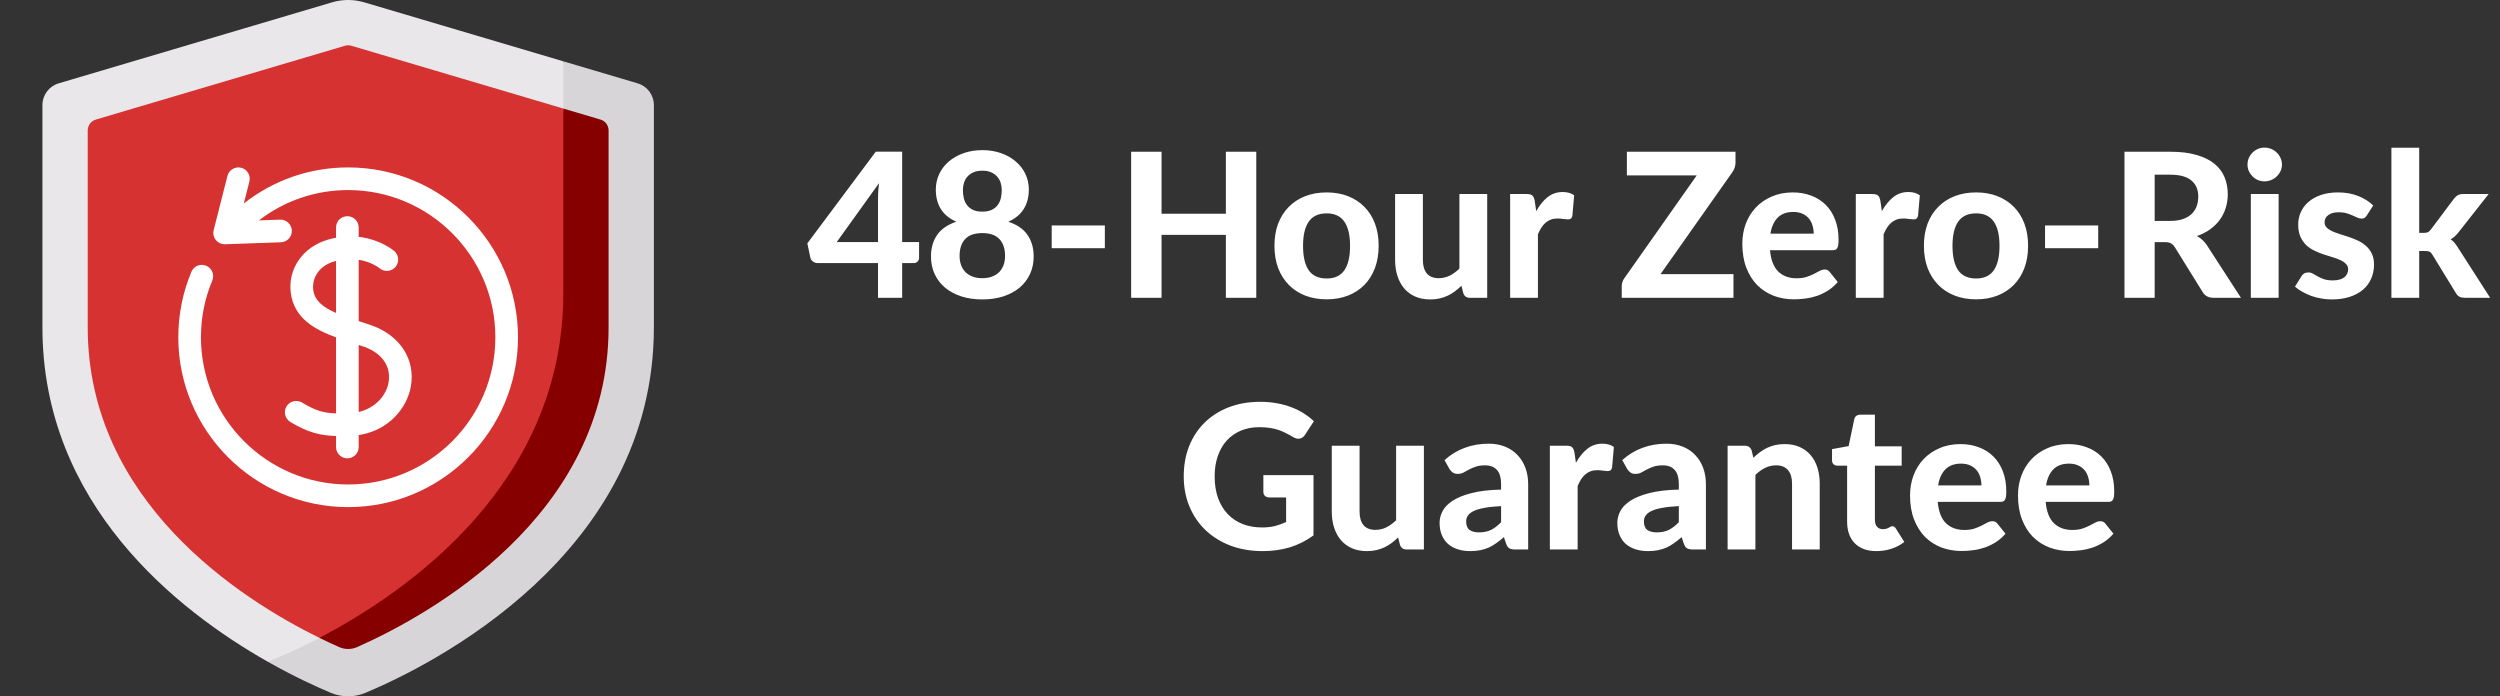 <svg width="298" height="83" viewBox="0 0 298 83" fill="none" xmlns="http://www.w3.org/2000/svg">
<rect x="0" y="0" width="298" height="83" fill="#333333" stroke="none"/>
<g clip-path="url(#clip0_39_389)">
<path d="M76.157 36.668L67.145 7.309L43.417 0.278C42.166 -0.093 40.834 -0.093 39.583 0.278L6.99 9.935C5.843 10.275 5.057 11.328 5.057 12.523V39.017C5.057 60.123 21.127 72.767 31.924 78.88L41.777 80.236C49.486 77.004 76.157 63.859 76.157 36.668Z" fill="#E9E7E9"/>
<path d="M76.01 9.935L67.145 7.309V34.968C67.145 63.29 38.228 76.366 31.924 78.88C35.035 80.641 37.712 81.862 39.437 82.585C40.757 83.138 42.243 83.138 43.563 82.585C51.271 79.354 77.943 66.208 77.943 39.017V12.524C77.943 11.328 77.156 10.275 76.01 9.935Z" fill="#D8D5D8"/>
<path d="M41.883 5.454C41.631 5.38 41.366 5.38 41.118 5.454L11.422 14.253C10.849 14.423 10.456 14.95 10.456 15.547V39.017C10.456 59.757 28.633 71.393 38.073 76.032L41.249 76.275C49.569 72.585 71.21 60.795 71.21 38.163L67.145 12.94L41.883 5.454Z" fill="#D73232"/>
<path d="M71.578 14.253L67.145 12.94V34.968C67.145 57.575 48.72 70.469 38.073 76.032C38.932 76.454 39.723 76.82 40.417 77.128C41.111 77.436 41.888 77.436 42.583 77.128C50.902 73.439 72.544 61.648 72.544 39.016V15.547C72.544 14.949 72.151 14.423 71.578 14.253Z" fill="#860000"/>
<path d="M36.001 47.986C35.363 47.603 34.533 47.812 34.15 48.452C33.768 49.091 33.976 49.92 34.617 50.303C36.747 51.576 38.12 51.904 40.055 51.972V53.284C40.055 54.03 40.659 54.634 41.405 54.634C42.151 54.634 42.755 54.03 42.755 53.284V51.864C46.413 51.294 48.536 48.586 48.977 46.045C49.529 42.878 47.724 40.04 44.38 38.817C43.871 38.63 43.318 38.455 42.755 38.276V30.96C44.26 31.204 45.177 31.92 45.243 31.974C45.809 32.45 46.654 32.386 47.139 31.82C47.624 31.255 47.558 30.402 46.991 29.917C46.9 29.838 45.317 28.521 42.755 28.232V27.12C42.755 26.374 42.151 25.77 41.405 25.77C40.659 25.77 40.055 26.374 40.055 27.12V28.336C39.749 28.393 39.438 28.464 39.117 28.556C36.102 29.429 34.273 32.06 34.667 34.956C35.078 37.959 37.552 39.304 40.055 40.212V49.279C38.541 49.224 37.619 48.952 36.001 47.986ZM43.452 41.353C45.573 42.128 46.645 43.709 46.318 45.583C46.061 47.056 44.847 48.611 42.755 49.111V41.12C42.987 41.197 43.234 41.273 43.452 41.353ZM37.343 34.591C37.165 33.292 37.878 31.727 39.868 31.151C39.934 31.132 39.991 31.129 40.056 31.112V37.304C38.529 36.642 37.516 35.859 37.343 34.591Z" fill="white"/>
<path d="M41.5 19.956C36.916 19.956 32.601 21.477 29.063 24.251L29.727 21.638C29.91 20.916 29.472 20.18 28.75 19.997C28.027 19.816 27.293 20.25 27.109 20.974L25.47 27.434C25.366 27.846 25.462 28.282 25.729 28.613C25.986 28.931 26.372 29.116 26.779 29.116C26.795 29.116 26.811 29.116 26.827 29.114L33.487 28.878C34.232 28.852 34.815 28.227 34.788 27.483C34.763 26.736 34.105 26.14 33.392 26.182L30.861 26.271C33.901 23.937 37.587 22.656 41.5 22.656C51.175 22.656 59.047 30.527 59.047 40.202C59.047 49.877 51.175 57.749 41.5 57.749C31.825 57.749 23.953 49.877 23.953 40.202C23.953 37.859 24.407 35.584 25.303 33.443C25.59 32.755 25.266 31.965 24.578 31.677C23.893 31.389 23.099 31.712 22.812 32.402C21.779 34.875 21.254 37.499 21.254 40.202C21.254 51.367 30.336 60.448 41.5 60.448C52.664 60.448 61.746 51.367 61.746 40.202C61.746 29.038 52.664 19.956 41.5 19.956Z" fill="white"/>
</g>
<path d="M104.659 28.852V23.668C104.659 23.396 104.667 23.108 104.683 22.804C104.707 22.492 104.739 22.168 104.779 21.832L99.739 28.852H104.659ZM109.555 28.852V30.724C109.555 30.9 109.495 31.052 109.375 31.18C109.263 31.3 109.103 31.36 108.895 31.36H107.539V35.5H104.659V31.36H97.471C97.263 31.36 97.071 31.296 96.895 31.168C96.727 31.04 96.623 30.872 96.583 30.664L96.235 29.008L104.395 18.076H107.539V28.852H109.555ZM117.093 33.16C117.549 33.16 117.945 33.092 118.281 32.956C118.625 32.82 118.909 32.636 119.133 32.404C119.357 32.164 119.525 31.884 119.637 31.564C119.749 31.236 119.805 30.884 119.805 30.508C119.805 29.644 119.581 28.976 119.133 28.504C118.693 28.024 118.013 27.784 117.093 27.784C116.173 27.784 115.489 28.024 115.041 28.504C114.601 28.976 114.381 29.644 114.381 30.508C114.381 30.884 114.437 31.236 114.549 31.564C114.661 31.884 114.829 32.164 115.053 32.404C115.277 32.636 115.557 32.82 115.893 32.956C116.237 33.092 116.637 33.16 117.093 33.16ZM117.093 20.344C116.685 20.344 116.333 20.408 116.037 20.536C115.749 20.664 115.509 20.836 115.317 21.052C115.133 21.26 114.997 21.504 114.909 21.784C114.821 22.064 114.777 22.356 114.777 22.66C114.777 22.988 114.813 23.308 114.885 23.62C114.957 23.924 115.081 24.196 115.257 24.436C115.433 24.676 115.669 24.868 115.965 25.012C116.261 25.156 116.637 25.228 117.093 25.228C117.549 25.228 117.925 25.156 118.221 25.012C118.517 24.868 118.753 24.676 118.929 24.436C119.105 24.196 119.229 23.924 119.301 23.62C119.373 23.308 119.409 22.988 119.409 22.66C119.409 22.356 119.365 22.064 119.277 21.784C119.189 21.504 119.049 21.26 118.857 21.052C118.673 20.836 118.433 20.664 118.137 20.536C117.849 20.408 117.501 20.344 117.093 20.344ZM120.189 26.428C121.245 26.78 122.013 27.312 122.493 28.024C122.973 28.728 123.213 29.576 123.213 30.568C123.213 31.344 123.065 32.048 122.769 32.68C122.473 33.312 122.057 33.852 121.521 34.3C120.985 34.74 120.341 35.084 119.589 35.332C118.837 35.572 118.005 35.692 117.093 35.692C116.181 35.692 115.349 35.572 114.597 35.332C113.845 35.084 113.201 34.74 112.665 34.3C112.129 33.852 111.713 33.312 111.417 32.68C111.121 32.048 110.973 31.344 110.973 30.568C110.973 29.576 111.213 28.728 111.693 28.024C112.173 27.312 112.941 26.78 113.997 26.428C113.173 26.068 112.557 25.564 112.149 24.916C111.749 24.268 111.549 23.496 111.549 22.6C111.549 21.928 111.685 21.308 111.957 20.74C112.229 20.164 112.609 19.668 113.097 19.252C113.593 18.828 114.181 18.496 114.861 18.256C115.541 18.016 116.285 17.896 117.093 17.896C117.901 17.896 118.645 18.016 119.325 18.256C120.005 18.496 120.589 18.828 121.077 19.252C121.573 19.668 121.957 20.164 122.229 20.74C122.501 21.308 122.637 21.928 122.637 22.6C122.637 23.496 122.433 24.268 122.025 24.916C121.625 25.564 121.013 26.068 120.189 26.428ZM125.363 26.872H131.699V29.584H125.363V26.872ZM149.748 18.088V35.5H146.124V28H138.456V35.5H134.832V18.088H138.456V25.48H146.124V18.088H149.748ZM158.143 22.936C159.071 22.936 159.915 23.084 160.675 23.38C161.435 23.676 162.087 24.1 162.631 24.652C163.175 25.196 163.595 25.86 163.891 26.644C164.187 27.428 164.335 28.312 164.335 29.296C164.335 30.28 164.187 31.168 163.891 31.96C163.595 32.744 163.175 33.412 162.631 33.964C162.087 34.516 161.435 34.94 160.675 35.236C159.915 35.532 159.071 35.68 158.143 35.68C157.207 35.68 156.355 35.532 155.587 35.236C154.827 34.94 154.175 34.516 153.631 33.964C153.087 33.412 152.663 32.744 152.359 31.96C152.063 31.168 151.915 30.28 151.915 29.296C151.915 28.312 152.063 27.428 152.359 26.644C152.663 25.86 153.087 25.196 153.631 24.652C154.175 24.1 154.827 23.676 155.587 23.38C156.355 23.084 157.207 22.936 158.143 22.936ZM158.143 33.196C159.087 33.196 159.787 32.872 160.243 32.224C160.699 31.568 160.927 30.596 160.927 29.308C160.927 28.028 160.699 27.064 160.243 26.416C159.787 25.76 159.087 25.432 158.143 25.432C157.175 25.432 156.463 25.76 156.007 26.416C155.551 27.064 155.323 28.028 155.323 29.308C155.323 30.596 155.551 31.568 156.007 32.224C156.463 32.872 157.175 33.196 158.143 33.196ZM177.275 23.128V35.5H175.235C174.811 35.5 174.539 35.308 174.419 34.924L174.203 34.06C173.955 34.3 173.699 34.52 173.435 34.72C173.171 34.92 172.887 35.092 172.583 35.236C172.287 35.38 171.963 35.492 171.611 35.572C171.267 35.652 170.891 35.692 170.483 35.692C169.811 35.692 169.211 35.576 168.683 35.344C168.163 35.112 167.727 34.788 167.375 34.372C167.023 33.956 166.755 33.46 166.571 32.884C166.387 32.308 166.295 31.676 166.295 30.988V23.128H169.607V30.988C169.607 31.676 169.763 32.212 170.075 32.596C170.395 32.972 170.867 33.16 171.491 33.16C171.955 33.16 172.391 33.06 172.799 32.86C173.207 32.652 173.595 32.372 173.963 32.02V23.128H177.275ZM183.117 25.168C183.509 24.464 183.961 23.908 184.473 23.5C184.985 23.092 185.585 22.888 186.273 22.888C186.833 22.888 187.289 23.02 187.641 23.284L187.425 25.732C187.385 25.892 187.321 26.004 187.233 26.068C187.153 26.124 187.041 26.152 186.897 26.152C186.769 26.152 186.585 26.136 186.345 26.104C186.105 26.064 185.881 26.044 185.673 26.044C185.369 26.044 185.097 26.088 184.857 26.176C184.625 26.264 184.417 26.388 184.233 26.548C184.049 26.708 183.881 26.904 183.729 27.136C183.585 27.368 183.449 27.632 183.321 27.928V35.5H180.009V23.128H181.965C182.301 23.128 182.533 23.188 182.661 23.308C182.789 23.428 182.881 23.636 182.937 23.932L183.117 25.168ZM206.871 19.408C206.871 19.592 206.839 19.78 206.775 19.972C206.719 20.156 206.635 20.328 206.523 20.488L197.931 32.68H206.631V35.5H193.311V34.096C193.311 33.928 193.339 33.764 193.395 33.604C193.451 33.436 193.531 33.284 193.635 33.148L202.251 20.908H193.923V18.088H206.871V19.408ZM216.193 27.856C216.193 27.512 216.145 27.184 216.049 26.872C215.961 26.56 215.817 26.284 215.617 26.044C215.417 25.804 215.165 25.616 214.861 25.48C214.557 25.336 214.193 25.264 213.769 25.264C212.977 25.264 212.357 25.488 211.909 25.936C211.461 26.384 211.169 27.024 211.033 27.856H216.193ZM210.985 29.824C211.089 30.984 211.417 31.832 211.969 32.368C212.529 32.904 213.257 33.172 214.153 33.172C214.609 33.172 215.001 33.12 215.329 33.016C215.665 32.904 215.957 32.784 216.205 32.656C216.461 32.52 216.689 32.4 216.889 32.296C217.097 32.184 217.301 32.128 217.501 32.128C217.757 32.128 217.957 32.224 218.101 32.416L219.061 33.616C218.709 34.024 218.321 34.364 217.897 34.636C217.473 34.9 217.033 35.112 216.577 35.272C216.121 35.424 215.661 35.528 215.197 35.584C214.733 35.648 214.285 35.68 213.853 35.68C212.989 35.68 212.181 35.54 211.429 35.26C210.685 34.972 210.033 34.552 209.473 34C208.921 33.44 208.485 32.748 208.165 31.924C207.845 31.1 207.685 30.144 207.685 29.056C207.685 28.216 207.821 27.424 208.093 26.68C208.373 25.936 208.773 25.288 209.293 24.736C209.813 24.184 210.445 23.748 211.189 23.428C211.933 23.1 212.773 22.936 213.709 22.936C214.501 22.936 215.229 23.064 215.893 23.32C216.565 23.568 217.141 23.932 217.621 24.412C218.109 24.892 218.485 25.484 218.749 26.188C219.021 26.884 219.157 27.68 219.157 28.576C219.157 28.824 219.145 29.028 219.121 29.188C219.097 29.348 219.057 29.476 219.001 29.572C218.945 29.668 218.869 29.736 218.773 29.776C218.677 29.808 218.553 29.824 218.401 29.824H210.985ZM224.32 25.168C224.712 24.464 225.164 23.908 225.676 23.5C226.188 23.092 226.788 22.888 227.476 22.888C228.036 22.888 228.492 23.02 228.844 23.284L228.628 25.732C228.588 25.892 228.524 26.004 228.436 26.068C228.356 26.124 228.244 26.152 228.1 26.152C227.972 26.152 227.788 26.136 227.548 26.104C227.308 26.064 227.084 26.044 226.876 26.044C226.572 26.044 226.3 26.088 226.06 26.176C225.828 26.264 225.62 26.388 225.436 26.548C225.252 26.708 225.084 26.904 224.932 27.136C224.788 27.368 224.652 27.632 224.524 27.928V35.5H221.212V23.128H223.168C223.504 23.128 223.736 23.188 223.864 23.308C223.992 23.428 224.084 23.636 224.14 23.932L224.32 25.168ZM235.557 22.936C236.485 22.936 237.329 23.084 238.089 23.38C238.849 23.676 239.501 24.1 240.045 24.652C240.589 25.196 241.009 25.86 241.305 26.644C241.601 27.428 241.749 28.312 241.749 29.296C241.749 30.28 241.601 31.168 241.305 31.96C241.009 32.744 240.589 33.412 240.045 33.964C239.501 34.516 238.849 34.94 238.089 35.236C237.329 35.532 236.485 35.68 235.557 35.68C234.621 35.68 233.769 35.532 233.001 35.236C232.241 34.94 231.589 34.516 231.045 33.964C230.501 33.412 230.077 32.744 229.773 31.96C229.477 31.168 229.329 30.28 229.329 29.296C229.329 28.312 229.477 27.428 229.773 26.644C230.077 25.86 230.501 25.196 231.045 24.652C231.589 24.1 232.241 23.676 233.001 23.38C233.769 23.084 234.621 22.936 235.557 22.936ZM235.557 33.196C236.501 33.196 237.201 32.872 237.657 32.224C238.113 31.568 238.341 30.596 238.341 29.308C238.341 28.028 238.113 27.064 237.657 26.416C237.201 25.76 236.501 25.432 235.557 25.432C234.589 25.432 233.877 25.76 233.421 26.416C232.965 27.064 232.737 28.028 232.737 29.308C232.737 30.596 232.965 31.568 233.421 32.224C233.877 32.872 234.589 33.196 235.557 33.196ZM243.769 26.872H250.105V29.584H243.769V26.872ZM258.686 26.332C259.27 26.332 259.774 26.26 260.198 26.116C260.622 25.964 260.97 25.76 261.242 25.504C261.514 25.24 261.714 24.932 261.842 24.58C261.97 24.228 262.034 23.844 262.034 23.428C262.034 22.604 261.758 21.964 261.206 21.508C260.662 21.052 259.83 20.824 258.71 20.824H256.838V26.332H258.686ZM267.122 35.5H263.87C263.262 35.5 262.822 35.268 262.55 34.804L259.238 29.464C259.102 29.256 258.95 29.104 258.782 29.008C258.622 28.912 258.382 28.864 258.062 28.864H256.838V35.5H253.238V18.088H258.71C259.926 18.088 260.966 18.216 261.83 18.472C262.694 18.72 263.402 19.068 263.954 19.516C264.506 19.964 264.91 20.5 265.166 21.124C265.422 21.74 265.55 22.42 265.55 23.164C265.55 23.74 265.466 24.288 265.298 24.808C265.138 25.32 264.902 25.788 264.59 26.212C264.278 26.636 263.894 27.012 263.438 27.34C262.982 27.668 262.462 27.932 261.878 28.132C262.11 28.26 262.326 28.416 262.526 28.6C262.726 28.776 262.906 28.988 263.066 29.236L267.122 35.5ZM271.612 23.128V35.5H268.3V23.128H271.612ZM272.008 19.612C272.008 19.892 271.952 20.152 271.84 20.392C271.728 20.632 271.576 20.844 271.384 21.028C271.2 21.212 270.98 21.356 270.724 21.46C270.476 21.564 270.208 21.616 269.92 21.616C269.648 21.616 269.388 21.564 269.14 21.46C268.9 21.356 268.688 21.212 268.504 21.028C268.32 20.844 268.172 20.632 268.06 20.392C267.956 20.152 267.904 19.892 267.904 19.612C267.904 19.332 267.956 19.072 268.06 18.832C268.172 18.584 268.32 18.368 268.504 18.184C268.688 18 268.9 17.856 269.14 17.752C269.388 17.648 269.648 17.596 269.92 17.596C270.208 17.596 270.476 17.648 270.724 17.752C270.98 17.856 271.2 18 271.384 18.184C271.576 18.368 271.728 18.584 271.84 18.832C271.952 19.072 272.008 19.332 272.008 19.612ZM282.13 25.672C282.042 25.808 281.95 25.908 281.854 25.972C281.766 26.028 281.642 26.056 281.482 26.056C281.322 26.056 281.158 26.016 280.99 25.936C280.822 25.856 280.634 25.772 280.426 25.684C280.218 25.588 279.978 25.5 279.706 25.42C279.442 25.34 279.134 25.3 278.782 25.3C278.246 25.3 277.83 25.412 277.534 25.636C277.238 25.852 277.09 26.14 277.09 26.5C277.09 26.748 277.174 26.956 277.342 27.124C277.51 27.292 277.73 27.44 278.002 27.568C278.282 27.688 278.598 27.804 278.95 27.916C279.302 28.02 279.662 28.136 280.03 28.264C280.406 28.392 280.77 28.54 281.122 28.708C281.474 28.876 281.786 29.088 282.058 29.344C282.338 29.592 282.562 29.896 282.73 30.256C282.898 30.608 282.982 31.036 282.982 31.54C282.982 32.14 282.87 32.696 282.646 33.208C282.43 33.712 282.11 34.148 281.686 34.516C281.262 34.884 280.734 35.172 280.102 35.38C279.47 35.588 278.742 35.692 277.918 35.692C277.494 35.692 277.074 35.652 276.658 35.572C276.242 35.5 275.846 35.396 275.47 35.26C275.094 35.116 274.742 34.952 274.414 34.768C274.086 34.584 273.802 34.384 273.562 34.168L274.33 32.932C274.418 32.788 274.526 32.676 274.654 32.596C274.79 32.516 274.962 32.476 275.17 32.476C275.37 32.476 275.554 32.528 275.722 32.632C275.89 32.728 276.078 32.836 276.286 32.956C276.494 33.068 276.738 33.176 277.018 33.28C277.306 33.376 277.662 33.424 278.086 33.424C278.406 33.424 278.682 33.388 278.914 33.316C279.146 33.244 279.334 33.148 279.478 33.028C279.622 32.9 279.726 32.76 279.79 32.608C279.862 32.448 279.898 32.284 279.898 32.116C279.898 31.844 279.81 31.624 279.634 31.456C279.466 31.28 279.242 31.128 278.962 31C278.69 30.872 278.374 30.756 278.014 30.652C277.654 30.548 277.286 30.432 276.91 30.304C276.542 30.176 276.178 30.024 275.818 29.848C275.466 29.672 275.15 29.452 274.87 29.188C274.598 28.916 274.374 28.584 274.198 28.192C274.03 27.8 273.946 27.324 273.946 26.764C273.946 26.252 274.046 25.768 274.246 25.312C274.446 24.848 274.746 24.44 275.146 24.088C275.546 23.736 276.042 23.456 276.634 23.248C277.234 23.04 277.926 22.936 278.71 22.936C279.59 22.936 280.39 23.08 281.11 23.368C281.83 23.656 282.422 24.032 282.886 24.496L282.13 25.672ZM288.368 17.608V27.76H288.92C289.128 27.76 289.292 27.732 289.412 27.676C289.532 27.612 289.652 27.5 289.772 27.34L292.508 23.692C292.644 23.508 292.796 23.368 292.964 23.272C293.14 23.176 293.36 23.128 293.624 23.128H296.648L293.096 27.64C292.816 28.016 292.492 28.312 292.124 28.528C292.308 28.656 292.468 28.804 292.604 28.972C292.74 29.14 292.872 29.328 293 29.536L296.828 35.5H293.852C293.596 35.5 293.376 35.46 293.192 35.38C293.008 35.292 292.856 35.14 292.736 34.924L289.952 30.376C289.84 30.184 289.724 30.06 289.604 30.004C289.484 29.948 289.304 29.92 289.064 29.92H288.368V35.5H285.056V17.608H288.368ZM150.593 56.632H156.569V63.82C155.681 64.468 154.733 64.944 153.725 65.248C152.725 65.544 151.665 65.692 150.545 65.692C149.113 65.692 147.817 65.472 146.657 65.032C145.497 64.584 144.505 63.964 143.681 63.172C142.857 62.38 142.221 61.44 141.773 60.352C141.325 59.264 141.101 58.076 141.101 56.788C141.101 55.484 141.313 54.288 141.737 53.2C142.169 52.112 142.781 51.176 143.573 50.392C144.365 49.608 145.321 48.996 146.441 48.556C147.569 48.116 148.829 47.896 150.221 47.896C150.941 47.896 151.613 47.956 152.237 48.076C152.861 48.188 153.437 48.348 153.965 48.556C154.493 48.756 154.977 48.996 155.417 49.276C155.857 49.556 156.257 49.864 156.617 50.2L155.573 51.808C155.413 52.064 155.205 52.22 154.949 52.276C154.693 52.332 154.413 52.268 154.109 52.084C153.821 51.908 153.537 51.752 153.257 51.616C152.985 51.472 152.693 51.348 152.381 51.244C152.069 51.14 151.729 51.06 151.361 51.004C150.993 50.948 150.569 50.92 150.089 50.92C149.281 50.92 148.549 51.06 147.893 51.34C147.237 51.62 146.677 52.016 146.213 52.528C145.757 53.04 145.405 53.656 145.157 54.376C144.909 55.096 144.785 55.9 144.785 56.788C144.785 57.748 144.921 58.608 145.193 59.368C145.465 60.12 145.849 60.756 146.345 61.276C146.841 61.796 147.433 62.192 148.121 62.464C148.817 62.736 149.589 62.872 150.437 62.872C151.013 62.872 151.525 62.816 151.973 62.704C152.429 62.584 152.873 62.424 153.305 62.224V59.296H151.337C151.105 59.296 150.921 59.236 150.785 59.116C150.657 58.988 150.593 58.828 150.593 58.636V56.632ZM169.728 53.128V65.5H167.688C167.264 65.5 166.992 65.308 166.872 64.924L166.656 64.06C166.408 64.3 166.152 64.52 165.888 64.72C165.624 64.92 165.34 65.092 165.036 65.236C164.74 65.38 164.416 65.492 164.064 65.572C163.72 65.652 163.344 65.692 162.936 65.692C162.264 65.692 161.664 65.576 161.136 65.344C160.616 65.112 160.18 64.788 159.828 64.372C159.476 63.956 159.208 63.46 159.024 62.884C158.84 62.308 158.748 61.676 158.748 60.988V53.128H162.06V60.988C162.06 61.676 162.216 62.212 162.528 62.596C162.848 62.972 163.32 63.16 163.944 63.16C164.408 63.16 164.844 63.06 165.252 62.86C165.66 62.652 166.048 62.372 166.416 62.02V53.128H169.728ZM178.93 60.328C178.122 60.368 177.45 60.44 176.914 60.544C176.378 60.64 175.95 60.768 175.63 60.928C175.318 61.088 175.094 61.272 174.958 61.48C174.83 61.68 174.766 61.9 174.766 62.14C174.766 62.62 174.898 62.96 175.162 63.16C175.434 63.36 175.81 63.46 176.29 63.46C176.842 63.46 177.318 63.364 177.718 63.172C178.126 62.972 178.53 62.664 178.93 62.248V60.328ZM172.186 54.844C172.914 54.188 173.718 53.7 174.598 53.38C175.478 53.052 176.43 52.888 177.454 52.888C178.19 52.888 178.846 53.008 179.422 53.248C180.006 53.488 180.498 53.824 180.898 54.256C181.306 54.68 181.618 55.188 181.834 55.78C182.05 56.372 182.158 57.02 182.158 57.724V65.5H180.646C180.334 65.5 180.094 65.456 179.926 65.368C179.766 65.28 179.634 65.096 179.53 64.816L179.266 64.024C178.954 64.296 178.65 64.536 178.354 64.744C178.066 64.952 177.766 65.128 177.454 65.272C177.142 65.408 176.806 65.512 176.446 65.584C176.094 65.656 175.698 65.692 175.258 65.692C174.714 65.692 174.218 65.62 173.77 65.476C173.322 65.332 172.934 65.12 172.606 64.84C172.286 64.552 172.038 64.196 171.862 63.772C171.686 63.348 171.598 62.86 171.598 62.308C171.598 61.852 171.714 61.396 171.946 60.94C172.178 60.484 172.574 60.072 173.134 59.704C173.702 59.328 174.454 59.02 175.39 58.78C176.334 58.532 177.514 58.392 178.93 58.36V57.724C178.93 56.948 178.766 56.38 178.438 56.02C178.11 55.652 177.638 55.468 177.022 55.468C176.566 55.468 176.186 55.524 175.882 55.636C175.578 55.74 175.31 55.856 175.078 55.984C174.854 56.104 174.642 56.22 174.442 56.332C174.242 56.436 174.01 56.488 173.746 56.488C173.514 56.488 173.318 56.432 173.158 56.32C173.006 56.2 172.878 56.06 172.774 55.9L172.186 54.844ZM187.851 55.168C188.243 54.464 188.695 53.908 189.207 53.5C189.719 53.092 190.319 52.888 191.007 52.888C191.567 52.888 192.023 53.02 192.375 53.284L192.159 55.732C192.119 55.892 192.055 56.004 191.967 56.068C191.887 56.124 191.775 56.152 191.631 56.152C191.503 56.152 191.319 56.136 191.079 56.104C190.839 56.064 190.615 56.044 190.407 56.044C190.103 56.044 189.831 56.088 189.591 56.176C189.359 56.264 189.151 56.388 188.967 56.548C188.783 56.708 188.615 56.904 188.463 57.136C188.319 57.368 188.183 57.632 188.055 57.928V65.5H184.743V53.128H186.699C187.035 53.128 187.267 53.188 187.395 53.308C187.523 53.428 187.615 53.636 187.671 53.932L187.851 55.168ZM200.117 60.328C199.309 60.368 198.637 60.44 198.101 60.544C197.565 60.64 197.137 60.768 196.817 60.928C196.505 61.088 196.281 61.272 196.145 61.48C196.017 61.68 195.953 61.9 195.953 62.14C195.953 62.62 196.085 62.96 196.349 63.16C196.621 63.36 196.997 63.46 197.477 63.46C198.029 63.46 198.505 63.364 198.905 63.172C199.313 62.972 199.717 62.664 200.117 62.248V60.328ZM193.373 54.844C194.101 54.188 194.905 53.7 195.785 53.38C196.665 53.052 197.617 52.888 198.641 52.888C199.377 52.888 200.033 53.008 200.609 53.248C201.193 53.488 201.685 53.824 202.085 54.256C202.493 54.68 202.805 55.188 203.021 55.78C203.237 56.372 203.345 57.02 203.345 57.724V65.5H201.833C201.521 65.5 201.281 65.456 201.113 65.368C200.953 65.28 200.821 65.096 200.717 64.816L200.453 64.024C200.141 64.296 199.837 64.536 199.541 64.744C199.253 64.952 198.953 65.128 198.641 65.272C198.329 65.408 197.993 65.512 197.633 65.584C197.281 65.656 196.885 65.692 196.445 65.692C195.901 65.692 195.405 65.62 194.957 65.476C194.509 65.332 194.121 65.12 193.793 64.84C193.473 64.552 193.225 64.196 193.049 63.772C192.873 63.348 192.785 62.86 192.785 62.308C192.785 61.852 192.901 61.396 193.133 60.94C193.365 60.484 193.761 60.072 194.321 59.704C194.889 59.328 195.641 59.02 196.577 58.78C197.521 58.532 198.701 58.392 200.117 58.36V57.724C200.117 56.948 199.953 56.38 199.625 56.02C199.297 55.652 198.825 55.468 198.209 55.468C197.753 55.468 197.373 55.524 197.069 55.636C196.765 55.74 196.497 55.856 196.265 55.984C196.041 56.104 195.829 56.22 195.629 56.332C195.429 56.436 195.197 56.488 194.933 56.488C194.701 56.488 194.505 56.432 194.345 56.32C194.193 56.2 194.065 56.06 193.961 55.9L193.373 54.844ZM209.003 54.568C209.251 54.328 209.507 54.108 209.771 53.908C210.043 53.708 210.327 53.536 210.622 53.392C210.927 53.248 211.251 53.136 211.595 53.056C211.947 52.976 212.327 52.936 212.735 52.936C213.407 52.936 214.003 53.052 214.523 53.284C215.043 53.516 215.479 53.84 215.831 54.256C216.191 54.672 216.459 55.168 216.635 55.744C216.819 56.32 216.911 56.952 216.911 57.64V65.5H213.611V57.64C213.611 56.952 213.451 56.42 213.131 56.044C212.811 55.66 212.339 55.468 211.715 55.468C211.251 55.468 210.815 55.568 210.407 55.768C209.999 55.968 209.611 56.248 209.243 56.608V65.5H205.931V53.128H207.971C208.387 53.128 208.663 53.32 208.799 53.704L209.003 54.568ZM223.656 65.692C223.096 65.692 222.6 65.612 222.168 65.452C221.736 65.284 221.372 65.048 221.076 64.744C220.78 64.44 220.556 64.072 220.404 63.64C220.252 63.208 220.176 62.72 220.176 62.176V55.504H219.012C218.836 55.504 218.684 55.448 218.556 55.336C218.436 55.224 218.376 55.056 218.376 54.832V53.536L220.356 53.176L221.028 49.972C221.116 49.612 221.36 49.432 221.76 49.432H223.488V53.2H226.68V55.504H223.488V61.96C223.488 62.304 223.568 62.576 223.728 62.776C223.896 62.976 224.132 63.076 224.436 63.076C224.596 63.076 224.732 63.06 224.844 63.028C224.956 62.988 225.052 62.948 225.132 62.908C225.212 62.86 225.284 62.82 225.348 62.788C225.42 62.748 225.492 62.728 225.564 62.728C225.66 62.728 225.74 62.752 225.804 62.8C225.868 62.84 225.932 62.912 225.996 63.016L226.992 64.6C226.536 64.96 226.02 65.232 225.444 65.416C224.868 65.6 224.272 65.692 223.656 65.692ZM236.185 57.856C236.185 57.512 236.137 57.184 236.041 56.872C235.953 56.56 235.809 56.284 235.609 56.044C235.409 55.804 235.157 55.616 234.853 55.48C234.549 55.336 234.185 55.264 233.761 55.264C232.969 55.264 232.349 55.488 231.901 55.936C231.453 56.384 231.161 57.024 231.025 57.856H236.185ZM230.977 59.824C231.081 60.984 231.409 61.832 231.961 62.368C232.521 62.904 233.249 63.172 234.145 63.172C234.601 63.172 234.993 63.12 235.321 63.016C235.657 62.904 235.949 62.784 236.197 62.656C236.453 62.52 236.681 62.4 236.881 62.296C237.089 62.184 237.293 62.128 237.493 62.128C237.749 62.128 237.949 62.224 238.093 62.416L239.053 63.616C238.701 64.024 238.313 64.364 237.889 64.636C237.465 64.9 237.025 65.112 236.569 65.272C236.113 65.424 235.653 65.528 235.189 65.584C234.725 65.648 234.277 65.68 233.845 65.68C232.981 65.68 232.173 65.54 231.421 65.26C230.677 64.972 230.025 64.552 229.465 64C228.913 63.44 228.477 62.748 228.157 61.924C227.837 61.1 227.677 60.144 227.677 59.056C227.677 58.216 227.813 57.424 228.085 56.68C228.365 55.936 228.765 55.288 229.285 54.736C229.805 54.184 230.437 53.748 231.181 53.428C231.925 53.1 232.765 52.936 233.701 52.936C234.493 52.936 235.221 53.064 235.885 53.32C236.557 53.568 237.133 53.932 237.613 54.412C238.101 54.892 238.477 55.484 238.741 56.188C239.013 56.884 239.149 57.68 239.149 58.576C239.149 58.824 239.137 59.028 239.113 59.188C239.089 59.348 239.049 59.476 238.993 59.572C238.937 59.668 238.861 59.736 238.765 59.776C238.669 59.808 238.545 59.824 238.393 59.824H230.977ZM249.052 57.856C249.052 57.512 249.004 57.184 248.908 56.872C248.82 56.56 248.676 56.284 248.476 56.044C248.276 55.804 248.024 55.616 247.72 55.48C247.416 55.336 247.052 55.264 246.628 55.264C245.836 55.264 245.216 55.488 244.768 55.936C244.32 56.384 244.028 57.024 243.892 57.856H249.052ZM243.844 59.824C243.948 60.984 244.276 61.832 244.828 62.368C245.388 62.904 246.116 63.172 247.012 63.172C247.468 63.172 247.86 63.12 248.188 63.016C248.524 62.904 248.816 62.784 249.064 62.656C249.32 62.52 249.548 62.4 249.748 62.296C249.956 62.184 250.16 62.128 250.36 62.128C250.616 62.128 250.816 62.224 250.96 62.416L251.92 63.616C251.568 64.024 251.18 64.364 250.756 64.636C250.332 64.9 249.892 65.112 249.436 65.272C248.98 65.424 248.52 65.528 248.056 65.584C247.592 65.648 247.144 65.68 246.712 65.68C245.848 65.68 245.04 65.54 244.288 65.26C243.544 64.972 242.892 64.552 242.332 64C241.78 63.44 241.344 62.748 241.024 61.924C240.704 61.1 240.544 60.144 240.544 59.056C240.544 58.216 240.68 57.424 240.952 56.68C241.232 55.936 241.632 55.288 242.152 54.736C242.672 54.184 243.304 53.748 244.048 53.428C244.792 53.1 245.632 52.936 246.568 52.936C247.36 52.936 248.088 53.064 248.752 53.32C249.424 53.568 250 53.932 250.48 54.412C250.968 54.892 251.344 55.484 251.608 56.188C251.88 56.884 252.016 57.68 252.016 58.576C252.016 58.824 252.004 59.028 251.98 59.188C251.956 59.348 251.916 59.476 251.86 59.572C251.804 59.668 251.728 59.736 251.632 59.776C251.536 59.808 251.412 59.824 251.26 59.824H243.844Z" fill="white"/>
<defs>
<clipPath id="clip0_39_389">
<rect width="83" height="83" fill="white"/>
</clipPath>
</defs>
</svg>

